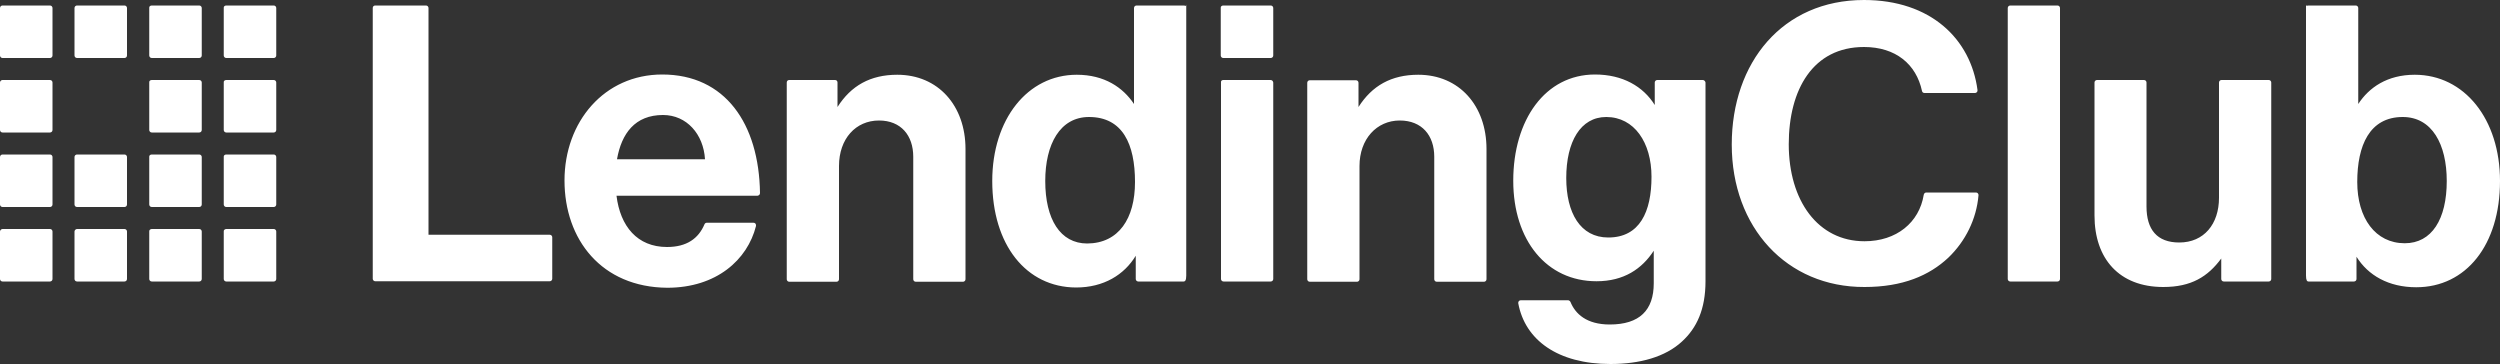 <?xml version="1.0" encoding="utf-8"?>
<!-- Generator: Adobe Illustrator 25.4.1, SVG Export Plug-In . SVG Version: 6.00 Build 0)  -->
<svg version="1.1" id="svg290" xmlns:svg="http://www.w3.org/2000/svg"
	 xmlns="http://www.w3.org/2000/svg" xmlns:xlink="http://www.w3.org/1999/xlink" x="0px" y="0px" viewBox="0 0 1000 145.8"
	 style="enable-background:new 0 0 1000 145.8;" xml:space="preserve">
<rect x="0" y="0" width="1000" height="145.8" fill="#333333" stroke="none"/>
<style type="text/css">
	.st0{fill:#FFFFFF;}
</style>
<g>
	<path id="rect194" class="st0" d="M60.7,91.6h19c0.6,0,1,0.5,1,1v19c0,0.6-0.5,1-1,1h-19c-0.6,0-1-0.5-1-1v-19
		C59.6,92.1,60.1,91.6,60.7,91.6z M30.8,91.6h19c0.6,0,1,0.5,1,1v19c0,0.6-0.5,1-1,1h-19c-0.6,0-1-0.5-1-1v-19
		C29.8,92.1,30.3,91.6,30.8,91.6z M1,91.6h19c0.6,0,1,0.5,1,1v19c0,0.6-0.5,1-1,1H1c-0.6,0-1-0.5-1-1v-19C0,92.1,0.5,91.6,1,91.6z
		 M90.5,91.6h19c0.6,0,1,0.5,1,1v19c0,0.6-0.5,1-1,1h-19c-0.6,0-1-0.5-1-1v-19C89.4,92.1,89.9,91.6,90.5,91.6z M1,61.8h19
		c0.6,0,1,0.5,1,1v19c0,0.6-0.5,1-1,1H1c-0.6,0-1-0.5-1-1v-19C0,62.2,0.5,61.8,1,61.8z M1,32h19c0.6,0,1,0.5,1,1v19c0,0.6-0.5,1-1,1
		H1c-0.6,0-1-0.5-1-1V33C0,32.4,0.5,32,1,32z M1,2.2h19c0.6,0,1,0.5,1,1v19c0,0.6-0.5,1-1,1H1c-0.6,0-1-0.5-1-1v-19
		C0,2.6,0.5,2.2,1,2.2z M30.8,61.8h19c0.6,0,1,0.5,1,1v19c0,0.6-0.5,1-1,1h-19c-0.6,0-1-0.5-1-1v-19C29.8,62.2,30.3,61.8,30.8,61.8z
		 M30.8,2.2h19c0.6,0,1,0.5,1,1v19c0,0.6-0.5,1-1,1h-19c-0.6,0-1-0.5-1-1v-19C29.8,2.6,30.3,2.2,30.8,2.2z M60.7,61.8h19
		c0.6,0,1,0.5,1,1v19c0,0.6-0.5,1-1,1h-19c-0.6,0-1-0.5-1-1v-19C59.6,62.2,60.1,61.8,60.7,61.8z M60.7,32h19c0.6,0,1,0.5,1,1v19
		c0,0.6-0.5,1-1,1h-19c-0.6,0-1-0.5-1-1V33C59.6,32.4,60.1,32,60.7,32z M60.7,2.2h19c0.6,0,1,0.5,1,1v19c0,0.6-0.5,1-1,1h-19
		c-0.6,0-1-0.5-1-1v-19C59.6,2.6,60.1,2.2,60.7,2.2z M90.5,61.8h19c0.6,0,1,0.5,1,1v19c0,0.6-0.5,1-1,1h-19c-0.6,0-1-0.5-1-1v-19
		C89.4,62.2,89.9,61.8,90.5,61.8z M90.5,32h19c0.6,0,1,0.5,1,1v19c0,0.6-0.5,1-1,1h-19c-0.6,0-1-0.5-1-1V33
		C89.4,32.4,89.9,32,90.5,32z M90.5,2.2h19c0.6,0,1,0.5,1,1v19c0,0.6-0.5,1-1,1h-19c-0.6,0-1-0.5-1-1v-19
		C89.4,2.6,89.9,2.2,90.5,2.2z"/>
	<path id="rect216" class="st0" d="M489.3,2.2h19c0.6,0,1,0.5,1,1v19c0,0.6-0.5,1-1,1h-19c-0.6,0-1-0.5-1-1v-19
		C488.2,2.6,488.7,2.2,489.3,2.2z"/>
	<path id="path218" class="st0" d="M681.1,32h-18.2c-0.6,0-1,0.5-1,1v9c-4.6-7.4-12.8-12.2-23.9-12.2c-19.9,0-32.7,18.1-32.7,42.5
		c0,23.9,13.4,40.2,33.3,40.2c11,0,18.2-5,22.9-12.2v13c0,10.8-5.7,16.5-17.6,16.5c-9.3,0-13.8-4.3-15.7-9c-0.2-0.4-0.5-0.6-0.9-0.7
		h-19c-0.6,0-1,0.5-1,1c0,0.1,0,0.1,0,0.2c2.7,14.7,15.8,24.3,36.9,24.3c11.7,0,21.9-2.8,28.6-9c5.9-5.4,9.4-12.9,9.4-24.1V33
		C682.1,32.4,681.6,32,681.1,32z M643.3,95c-11.2,0-16.8-9.9-16.8-23.8c0-14.5,5.7-24.4,16-24.4c11.2,0,18.1,10.2,18.1,23.9
		C660.6,84.7,655.9,95,643.3,95z M942.6,102.7v8.9c0,0.6-0.5,1-1,1h-18.2c-0.6,0-1-0.5-1-2.4V1.8c0,0.8,0.5,0.4,1,0.4h18.9
		c0.6,0,1,0.5,1,1v38.4c4.3-6.6,11.6-11.7,22.6-11.7c19.9,0,34.1,17.8,34.1,42.5c0,25.6-13.6,42.5-33.5,42.5
		C955.4,114.9,947.2,110.1,942.6,102.7L942.6,102.7z M978.7,72.4c0-14.7-5.9-25.6-17.6-25.6c-13.3,0-18.2,11.4-18.2,26
		c0,14.5,7.3,24.5,19,24.5C972.7,97.3,978.7,87.7,978.7,72.4z M889.5,112.6c-0.6,0-1-0.5-1-1v-8.2c-5.4,7.3-12,11.4-23.2,11.4
		c-17.6,0-27.5-11.3-27.5-28.6V33c0-0.6,0.5-1,1-1h18.8c0.6,0,1,0.5,1,1c0,0,0,0,0,0v49.6c0,9.2,4.2,14.4,13.1,14.4
		c9.9,0,15.9-7.4,15.9-17.9V33c0-0.6,0.5-1,1-1c0,0,0,0,0,0h18.9c0.6,0,1,0.5,1,1v78.6c0,0.6-0.5,1-1,1L889.5,112.6z M804.1,2.2
		h18.9c0.6,0,1,0.5,1,1v108.4c0,0.6-0.5,1-1,1h-18.9c-0.6,0-1-0.5-1-1V3.2C803.1,2.6,803.6,2.2,804.1,2.2z M692.7,57.8
		C692.7,25,713,0,745.6,0c26.7,0,42.7,15.6,45.4,36c0.1,0.6-0.3,1.1-0.9,1.2c0,0-0.1,0-0.1,0h-20.2c-0.5,0-0.9-0.3-1-0.8
		c-2.3-10.7-10.5-17.6-23.2-17.6c-20.4,0-30.1,17-30.1,38.9c0,22.6,11.7,38.8,30.3,38.8c12.8,0,21.9-7.5,23.7-18.6
		c0.1-0.5,0.5-0.9,1-0.9h19.9c0.6,0,1,0.5,1,1c0,0,0,0.1,0,0.1c-0.8,9.5-5.2,18.4-12.1,25c-7.6,7.1-18.2,11.7-33.5,11.7
		C714.7,114.9,692.7,91,692.7,57.8L692.7,57.8z M543.4,42.8c5.4-8.5,13.1-12.9,23.9-12.9c16.4,0,27.3,12.4,27.3,29.7v52.1
		c0,0.6-0.5,1-1,1h-18.9c-0.6,0-1-0.5-1-1v-49c0-8.5-4.9-14.5-13.8-14.5c-9.2,0-16.1,7.4-16.1,18.2v45.3c0,0.6-0.5,1-1,1h-18.9
		c-0.6,0-1-0.5-1-1V33.1c0-0.6,0.5-1,1-1c0,0,0,0,0,0h18.5c0.6,0,1,0.5,1,1V42.8z M489.3,32h18.9c0.6,0,1,0.4,1.1,1c0,0,0,0,0,0
		v78.6c0,0.6-0.5,1-1,1h-18.9c-0.6,0-1-0.5-1-1V33C488.3,32.4,488.7,32,489.3,32L489.3,32z M396.9,72.4c0-24.7,14.1-42.5,33.8-42.5
		c11.1,0,18.5,5.1,22.9,11.7V3.2c0-0.6,0.5-1,1-1h18.9c0.6,0,1,0.5,1-0.4v108.4c0,2-0.5,2.4-1,2.4h-18.2c-0.6,0-1-0.5-1-1v-9.3
		c-4.6,7.6-12.8,12.7-23.9,12.7C410.5,114.9,396.9,98,396.9,72.4L396.9,72.4z M454,72.8c0-15.1-4.9-26-18.4-26
		c-11.6,0-17.5,10.9-17.5,25.6c0,15.3,6,25,16.8,25C447.5,97.3,454,87.4,454,72.8L454,72.8z M335,42.8c5.4-8.5,13.1-12.9,23.9-12.9
		c16.4,0,27.3,12.4,27.3,29.7v52.1c0,0.6-0.5,1-1,1h-18.9c-0.6,0-1-0.5-1-1v-49c0-8.5-4.9-14.5-13.7-14.5c-9.3,0-16,7.3-16,18.2
		v45.3c0,0.6-0.5,1-1,1h-18.9c-0.6,0-1-0.5-1-1c0,0,0,0,0,0V33c0-0.6,0.4-1,1-1c0,0,0,0,0,0H334c0.6,0,1,0.4,1,1c0,0,0,0,0,0
		L335,42.8z M225.8,72.2c0-23.5,15.9-42.4,39.1-42.4c25.2,0,38.7,19.7,39.1,47.4c0,0.6-0.4,1-1,1.1c0,0,0,0,0,0h-56.4
		c1.5,12.2,8.3,20.5,20.2,20.5c7.9,0,12.6-3.4,15-9.1c0.2-0.4,0.5-0.6,0.9-0.6h18.7c0.6,0,1,0.4,1,1c0,0.1,0,0.2,0,0.3
		c-3.4,13.5-15.8,24.7-35.5,24.7C240.6,114.9,225.8,95.8,225.8,72.2L225.8,72.2z M246.8,63.7H282c-0.6-10-7.3-17.7-16.8-17.7
		C254,46,248.6,53.4,246.8,63.7z M150.1,2.2h20.3c0.6,0,1,0.5,1,1c0,0,0,0,0,0v90.7h48.5c0.6,0,1,0.5,1,1c0,0,0,0,0,0v16.6
		c0,0.6-0.5,1-1,1c0,0,0,0,0,0h-69.8c-0.6,0-1-0.5-1-1V3.2C149.1,2.6,149.5,2.2,150.1,2.2L150.1,2.2L150.1,2.2z"/>
</g>
</svg>
